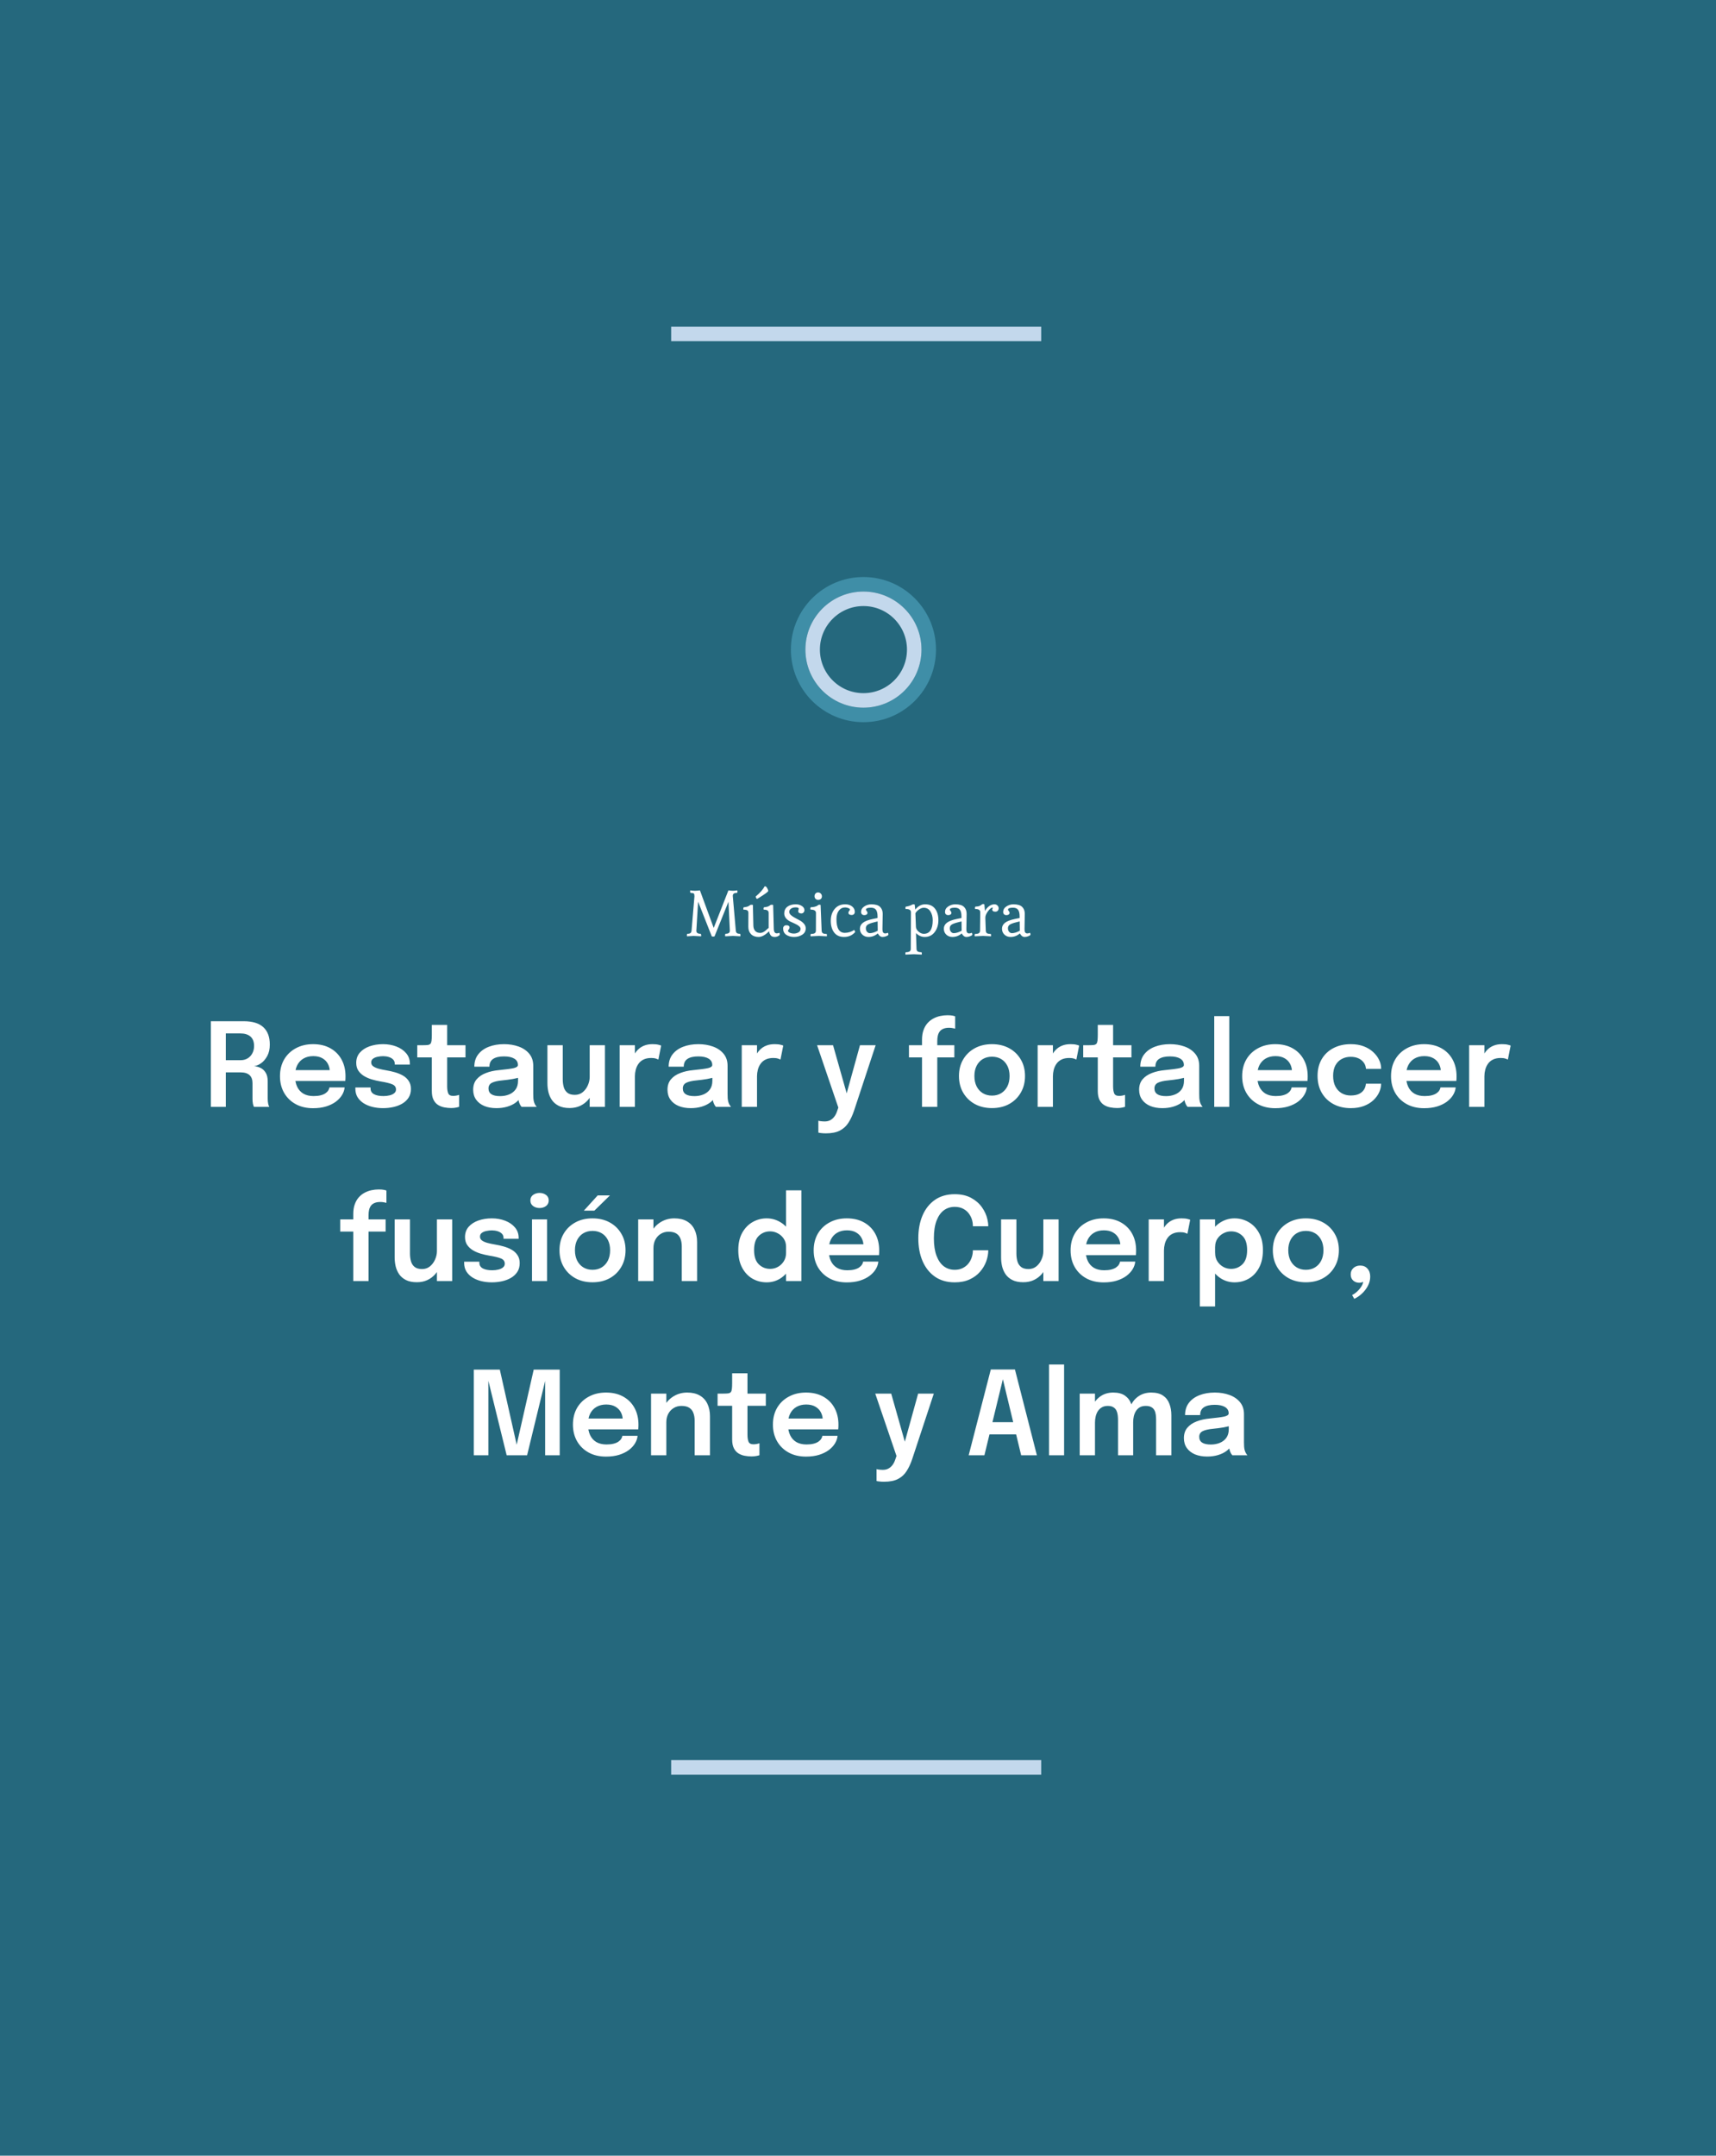 <svg xmlns="http://www.w3.org/2000/svg" width="473" height="594" viewBox="0 0 473 594" fill="none"><rect width="473" height="594" fill="#25687D"></rect><circle cx="238" cy="179" r="18" stroke="#3F8EA7" stroke-width="4"></circle><circle cx="238" cy="179" r="14" stroke="#C3D8EC" stroke-width="4"></circle><line x1="185" y1="487" x2="287" y2="487" stroke="#C3D8EC" stroke-width="4"></line><line x1="185" y1="92" x2="287" y2="92" stroke="#C3D8EC" stroke-width="4"></line><path d="M202.057 257.892L199.915 258C199.879 257.964 199.861 257.862 199.861 257.694C199.861 257.514 199.897 257.388 199.969 257.316C200.329 257.316 200.623 257.25 200.851 257.118C201.079 256.986 201.187 256.74 201.175 256.38L200.797 248.46L196.963 258C196.915 258.048 196.783 258.072 196.567 258.072C196.351 258.072 196.225 258.048 196.189 258L192.427 248.46C192.103 253.788 191.941 256.464 191.941 256.488C191.941 257.04 192.343 257.316 193.147 257.316C193.231 257.424 193.273 257.562 193.273 257.73C193.273 257.886 193.261 257.976 193.237 258L191.185 257.892L189.385 258C189.349 257.964 189.331 257.862 189.331 257.694C189.331 257.514 189.367 257.388 189.439 257.316C189.859 257.316 190.153 257.244 190.321 257.1C190.501 256.956 190.603 256.716 190.627 256.38L191.419 246.966C191.419 246.558 191.359 246.306 191.239 246.21C191.119 246.102 190.819 246.042 190.339 246.03C190.267 245.97 190.231 245.85 190.231 245.67C190.231 245.478 190.243 245.37 190.267 245.346C190.771 245.418 191.197 245.454 191.545 245.454C191.893 245.454 192.355 245.418 192.931 245.346L196.729 255.696L200.779 245.346C201.355 245.418 201.775 245.454 202.039 245.454C202.315 245.454 202.705 245.418 203.209 245.346C203.245 245.382 203.263 245.49 203.263 245.67C203.263 245.85 203.233 245.97 203.173 246.03C202.717 246.03 202.405 246.102 202.237 246.246C202.069 246.39 201.985 246.594 201.985 246.858C201.985 246.894 202.261 250.068 202.813 256.38C202.837 256.716 202.933 256.956 203.101 257.1C203.281 257.244 203.581 257.316 204.001 257.316C204.061 257.376 204.091 257.502 204.091 257.694C204.091 257.874 204.079 257.976 204.055 258L202.057 257.892ZM211.977 256.614C210.933 257.658 209.973 258.18 209.097 258.18C208.221 258.18 207.525 257.922 207.009 257.406C206.505 256.878 206.259 256.2 206.271 255.372L206.289 251.574C206.289 251.226 206.187 250.986 205.983 250.854C205.779 250.722 205.431 250.656 204.939 250.656C204.903 250.62 204.885 250.53 204.885 250.386C204.885 250.242 204.921 250.116 204.993 250.008C205.425 249.96 205.761 249.9 206.001 249.828C206.253 249.744 206.529 249.588 206.829 249.36C206.877 249.324 206.997 249.306 207.189 249.306C207.381 249.306 207.495 249.324 207.531 249.36L207.657 255.048C207.669 255.66 207.837 256.152 208.161 256.524C208.497 256.884 208.959 257.064 209.547 257.064C209.979 257.064 210.429 256.884 210.897 256.524C211.053 256.404 211.239 256.242 211.455 256.038C211.683 255.834 211.821 255.714 211.869 255.678V251.574C211.869 251.238 211.761 251.004 211.545 250.872C211.341 250.728 210.999 250.656 210.519 250.656C210.483 250.62 210.465 250.524 210.465 250.368C210.465 250.2 210.501 250.08 210.573 250.008C211.005 249.96 211.341 249.9 211.581 249.828C211.833 249.744 212.109 249.588 212.409 249.36C212.457 249.324 212.577 249.306 212.769 249.306C212.961 249.306 213.075 249.324 213.111 249.36L213.291 255.966C213.315 256.782 213.597 257.19 214.137 257.19C214.329 257.19 214.557 257.136 214.821 257.028C214.905 257.136 214.947 257.298 214.947 257.514C214.947 257.646 214.797 257.79 214.497 257.946C214.197 258.102 213.879 258.18 213.543 258.18C213.219 258.18 212.961 258.126 212.769 258.018C212.589 257.91 212.451 257.778 212.355 257.622C212.163 257.31 212.037 256.974 211.977 256.614ZM211.761 245.508C211.761 245.652 211.263 246.054 210.267 246.714C209.283 247.362 208.755 247.686 208.683 247.686C208.623 247.686 208.563 247.644 208.503 247.56C208.395 247.392 208.329 247.218 208.305 247.038C209.517 246.006 210.345 245.058 210.789 244.194C211.065 244.194 211.293 244.374 211.473 244.734C211.665 245.082 211.761 245.34 211.761 245.508ZM219.355 249.18C220.003 249.18 220.561 249.336 221.029 249.648C221.497 249.948 221.731 250.326 221.731 250.782C221.731 251.058 221.647 251.28 221.479 251.448C221.323 251.616 221.119 251.7 220.867 251.7C220.627 251.7 220.423 251.646 220.255 251.538C220.099 251.43 220.021 251.292 220.021 251.124C220.021 250.944 220.045 250.8 220.093 250.692C220.141 250.584 220.165 250.494 220.165 250.422C220.165 250.158 219.889 250.026 219.337 250.026C218.785 250.026 218.347 250.146 218.023 250.386C217.711 250.626 217.555 250.914 217.555 251.25C217.555 251.586 217.711 251.892 218.023 252.168C218.335 252.444 218.713 252.696 219.157 252.924C219.601 253.152 220.045 253.392 220.489 253.644C220.933 253.884 221.311 254.19 221.623 254.562C221.935 254.934 222.091 255.348 222.091 255.804C222.091 256.572 221.767 257.16 221.119 257.568C220.483 257.976 219.739 258.18 218.887 258.18C218.035 258.18 217.315 257.982 216.727 257.586C216.151 257.19 215.863 256.608 215.863 255.84C215.863 255.576 215.941 255.366 216.097 255.21C216.253 255.042 216.469 254.958 216.745 254.958C217.333 254.958 217.627 255.162 217.627 255.57C217.627 255.762 217.555 255.942 217.411 256.11C217.267 256.278 217.195 256.392 217.195 256.452C217.195 256.668 217.363 256.854 217.699 257.01C218.047 257.166 218.425 257.244 218.833 257.244C219.241 257.244 219.649 257.142 220.057 256.938C220.465 256.722 220.669 256.386 220.669 255.93C220.669 255.462 220.141 254.988 219.085 254.508C218.641 254.316 218.197 254.112 217.753 253.896C217.309 253.668 216.931 253.368 216.619 252.996C216.319 252.612 216.169 252.18 216.169 251.7C216.169 250.908 216.457 250.29 217.033 249.846C217.621 249.402 218.395 249.18 219.355 249.18ZM226.551 246.984C226.551 247.284 226.455 247.524 226.263 247.704C226.071 247.872 225.819 247.956 225.507 247.956C225.207 247.956 224.967 247.86 224.787 247.668C224.607 247.476 224.517 247.236 224.517 246.948C224.517 246.648 224.607 246.402 224.787 246.21C224.967 246.006 225.201 245.904 225.489 245.904C225.777 245.904 226.023 246.006 226.227 246.21C226.443 246.414 226.551 246.672 226.551 246.984ZM225.741 257.892L223.455 258C223.419 257.964 223.401 257.868 223.401 257.712C223.401 257.544 223.437 257.424 223.509 257.352C223.989 257.352 224.337 257.286 224.553 257.154C224.781 257.01 224.895 256.77 224.895 256.434L224.913 251.556C224.913 250.944 224.415 250.638 223.419 250.638C223.383 250.602 223.365 250.506 223.365 250.35C223.365 250.182 223.401 250.062 223.473 249.99C223.845 249.99 224.199 249.948 224.535 249.864C224.871 249.768 225.093 249.69 225.201 249.63C225.321 249.558 225.417 249.486 225.489 249.414C225.573 249.33 225.693 249.288 225.849 249.288C226.005 249.288 226.119 249.312 226.191 249.36L226.479 256.434C226.491 256.77 226.599 257.01 226.803 257.154C227.019 257.286 227.367 257.352 227.847 257.352C227.907 257.412 227.937 257.532 227.937 257.712C227.937 257.88 227.925 257.976 227.901 258L225.741 257.892ZM235.619 256.938C234.851 257.766 233.861 258.18 232.649 258.18C231.449 258.18 230.537 257.766 229.913 256.938C229.301 256.11 228.995 255.042 228.995 253.734C228.995 252.426 229.349 251.34 230.057 250.476C230.765 249.612 231.737 249.18 232.973 249.18C233.753 249.18 234.389 249.378 234.881 249.774C235.373 250.17 235.619 250.662 235.619 251.25C235.619 251.526 235.541 251.742 235.385 251.898C235.229 252.054 235.013 252.132 234.737 252.132C234.473 252.132 234.257 252.078 234.089 251.97C233.933 251.85 233.855 251.7 233.855 251.52C233.855 251.328 233.927 251.154 234.071 250.998C234.215 250.83 234.287 250.71 234.287 250.638C234.287 250.482 234.137 250.344 233.837 250.224C233.537 250.104 233.243 250.044 232.955 250.044C232.247 250.044 231.671 250.332 231.227 250.908C230.783 251.484 230.561 252.276 230.561 253.284C230.561 255.792 231.329 257.046 232.865 257.046C233.309 257.046 233.771 256.974 234.251 256.83C234.731 256.674 235.121 256.476 235.421 256.236C235.469 256.272 235.529 256.356 235.601 256.488C235.673 256.62 235.709 256.716 235.709 256.776C235.709 256.824 235.679 256.878 235.619 256.938ZM239.384 258.18C238.724 258.18 238.166 257.97 237.71 257.55C237.254 257.118 237.026 256.572 237.026 255.912C237.026 255.252 237.302 254.706 237.854 254.274C238.418 253.83 239.348 253.476 240.644 253.212L241.886 252.96V252.51C241.886 251.67 241.742 251.064 241.454 250.692C241.178 250.308 240.71 250.116 240.05 250.116C239.138 250.116 238.682 250.302 238.682 250.674C238.682 250.746 238.754 250.866 238.898 251.034C239.042 251.19 239.114 251.364 239.114 251.556C239.114 251.736 239.03 251.886 238.862 252.006C238.706 252.114 238.496 252.168 238.232 252.168C237.968 252.168 237.752 252.09 237.584 251.934C237.428 251.778 237.35 251.562 237.35 251.286C237.35 250.674 237.644 250.17 238.232 249.774C238.832 249.378 239.48 249.18 240.176 249.18C241.304 249.18 242.108 249.42 242.588 249.9C243.068 250.368 243.308 250.998 243.308 251.79C243.308 251.814 243.284 253.236 243.236 256.056C243.224 256.824 243.482 257.208 244.01 257.208C244.226 257.208 244.472 257.148 244.748 257.028C244.832 257.172 244.874 257.31 244.874 257.442C244.874 257.562 244.862 257.634 244.838 257.658C244.718 257.778 244.508 257.892 244.208 258C243.908 258.12 243.59 258.18 243.254 258.18C242.738 258.18 242.306 257.856 241.958 257.208C241.202 257.856 240.344 258.18 239.384 258.18ZM240.968 254.13C240.044 254.358 239.426 254.592 239.114 254.832C238.814 255.06 238.664 255.378 238.664 255.786C238.664 256.182 238.772 256.506 238.988 256.758C239.204 257.01 239.468 257.136 239.78 257.136C240.092 257.136 240.452 257.07 240.86 256.938C241.28 256.794 241.64 256.632 241.94 256.452L241.904 253.896L240.968 254.13ZM257.093 253.59C257.093 252.642 256.883 251.832 256.463 251.16C256.043 250.476 255.425 250.134 254.609 250.134C254.213 250.134 253.787 250.29 253.331 250.602C252.875 250.914 252.539 251.262 252.323 251.646L252.467 255.372C252.479 255.852 252.719 256.296 253.187 256.704C253.667 257.112 254.147 257.316 254.627 257.316C256.271 257.316 257.093 256.074 257.093 253.59ZM251.891 262.932L249.605 263.04C249.569 263.004 249.551 262.902 249.551 262.734C249.551 262.578 249.587 262.464 249.659 262.392C250.139 262.392 250.487 262.32 250.703 262.176C250.931 262.044 251.045 261.81 251.045 261.474L251.099 251.394C251.099 251.058 250.979 250.824 250.739 250.692C250.511 250.548 250.139 250.476 249.623 250.476C249.587 250.44 249.569 250.344 249.569 250.188C249.569 250.02 249.605 249.9 249.677 249.828C250.337 249.744 250.937 249.552 251.477 249.252C251.573 249.204 251.687 249.18 251.819 249.18C251.951 249.18 252.053 249.204 252.125 249.252L252.287 250.638C253.055 249.666 253.961 249.18 255.005 249.18C256.217 249.18 257.129 249.588 257.741 250.404C258.353 251.208 258.659 252.258 258.659 253.554C258.659 254.85 258.317 255.948 257.633 256.848C256.961 257.736 256.049 258.18 254.897 258.18C253.997 258.18 253.193 257.826 252.485 257.118L252.629 261.474C252.641 261.81 252.749 262.044 252.953 262.176C253.169 262.32 253.517 262.392 253.997 262.392C254.057 262.452 254.087 262.566 254.087 262.734C254.087 262.914 254.075 263.016 254.051 263.04L251.891 262.932ZM262.517 258.18C261.857 258.18 261.299 257.97 260.843 257.55C260.387 257.118 260.159 256.572 260.159 255.912C260.159 255.252 260.435 254.706 260.987 254.274C261.551 253.83 262.481 253.476 263.777 253.212L265.019 252.96V252.51C265.019 251.67 264.875 251.064 264.587 250.692C264.311 250.308 263.843 250.116 263.183 250.116C262.271 250.116 261.815 250.302 261.815 250.674C261.815 250.746 261.887 250.866 262.031 251.034C262.175 251.19 262.247 251.364 262.247 251.556C262.247 251.736 262.163 251.886 261.995 252.006C261.839 252.114 261.629 252.168 261.365 252.168C261.101 252.168 260.885 252.09 260.717 251.934C260.561 251.778 260.483 251.562 260.483 251.286C260.483 250.674 260.777 250.17 261.365 249.774C261.965 249.378 262.613 249.18 263.309 249.18C264.437 249.18 265.241 249.42 265.721 249.9C266.201 250.368 266.441 250.998 266.441 251.79C266.441 251.814 266.417 253.236 266.369 256.056C266.357 256.824 266.615 257.208 267.143 257.208C267.359 257.208 267.605 257.148 267.881 257.028C267.965 257.172 268.007 257.31 268.007 257.442C268.007 257.562 267.995 257.634 267.971 257.658C267.851 257.778 267.641 257.892 267.341 258C267.041 258.12 266.723 258.18 266.387 258.18C265.871 258.18 265.439 257.856 265.091 257.208C264.335 257.856 263.477 258.18 262.517 258.18ZM264.101 254.13C263.177 254.358 262.559 254.592 262.247 254.832C261.947 255.06 261.797 255.378 261.797 255.786C261.797 256.182 261.905 256.506 262.121 256.758C262.337 257.01 262.601 257.136 262.913 257.136C263.225 257.136 263.585 257.07 263.993 256.938C264.413 256.794 264.773 256.632 265.073 256.452L265.037 253.896L264.101 254.13ZM270.985 257.892L268.699 258C268.663 257.964 268.645 257.868 268.645 257.712C268.645 257.544 268.681 257.424 268.753 257.352C269.233 257.352 269.581 257.286 269.797 257.154C270.025 257.01 270.139 256.77 270.139 256.434L270.193 251.394C270.193 251.058 270.079 250.824 269.851 250.692C269.635 250.548 269.281 250.476 268.789 250.476C268.753 250.44 268.735 250.344 268.735 250.188C268.735 250.02 268.771 249.9 268.843 249.828C268.891 249.828 269.005 249.816 269.185 249.792C269.365 249.768 269.479 249.756 269.527 249.756C269.575 249.744 269.665 249.726 269.797 249.702C269.941 249.666 270.049 249.624 270.121 249.576C270.361 249.444 270.523 249.336 270.607 249.252C270.703 249.156 270.829 249.108 270.985 249.108C271.141 249.108 271.255 249.132 271.327 249.18L271.507 251.052C271.723 250.572 272.071 250.14 272.551 249.756C273.043 249.372 273.565 249.18 274.117 249.18C274.441 249.18 274.711 249.288 274.927 249.504C275.155 249.708 275.269 249.96 275.269 250.26C275.269 250.548 275.185 250.782 275.017 250.962C274.849 251.13 274.633 251.214 274.369 251.214C273.793 251.214 273.505 251.01 273.505 250.602C273.505 250.494 273.535 250.398 273.595 250.314C273.655 250.23 273.685 250.17 273.685 250.134C273.685 250.098 273.643 250.08 273.559 250.08C273.259 250.08 272.851 250.416 272.335 251.088C271.831 251.76 271.585 252.372 271.597 252.924L271.723 256.434C271.735 256.77 271.843 257.01 272.047 257.154C272.263 257.286 272.611 257.352 273.091 257.352C273.151 257.412 273.181 257.532 273.181 257.712C273.181 257.88 273.169 257.976 273.145 258L270.985 257.892ZM278.548 258.18C277.888 258.18 277.33 257.97 276.874 257.55C276.418 257.118 276.19 256.572 276.19 255.912C276.19 255.252 276.466 254.706 277.018 254.274C277.582 253.83 278.512 253.476 279.808 253.212L281.05 252.96V252.51C281.05 251.67 280.906 251.064 280.618 250.692C280.342 250.308 279.874 250.116 279.214 250.116C278.302 250.116 277.846 250.302 277.846 250.674C277.846 250.746 277.918 250.866 278.062 251.034C278.206 251.19 278.278 251.364 278.278 251.556C278.278 251.736 278.194 251.886 278.026 252.006C277.87 252.114 277.66 252.168 277.396 252.168C277.132 252.168 276.916 252.09 276.748 251.934C276.592 251.778 276.514 251.562 276.514 251.286C276.514 250.674 276.808 250.17 277.396 249.774C277.996 249.378 278.644 249.18 279.34 249.18C280.468 249.18 281.272 249.42 281.752 249.9C282.232 250.368 282.472 250.998 282.472 251.79C282.472 251.814 282.448 253.236 282.4 256.056C282.388 256.824 282.646 257.208 283.174 257.208C283.39 257.208 283.636 257.148 283.912 257.028C283.996 257.172 284.038 257.31 284.038 257.442C284.038 257.562 284.026 257.634 284.002 257.658C283.882 257.778 283.672 257.892 283.372 258C283.072 258.12 282.754 258.18 282.418 258.18C281.902 258.18 281.47 257.856 281.122 257.208C280.366 257.856 279.508 258.18 278.548 258.18ZM280.132 254.13C279.208 254.358 278.59 254.592 278.278 254.832C277.978 255.06 277.828 255.378 277.828 255.786C277.828 256.182 277.936 256.506 278.152 256.758C278.368 257.01 278.632 257.136 278.944 257.136C279.256 257.136 279.616 257.07 280.024 256.938C280.444 256.794 280.804 256.632 281.104 256.452L281.068 253.896L280.132 254.13Z" fill="white"></path><path d="M58.127 305V281.4H67.215C69.593 281.4 71.38 281.944 72.575 283.032C73.769 284.12 74.367 285.72 74.367 287.832C74.367 289.069 74.132 290.12 73.662 290.984C73.193 291.848 72.623 292.515 71.951 292.984C71.278 293.453 70.638 293.72 70.031 293.784C70.649 293.827 71.246 293.987 71.823 294.264C72.398 294.541 72.868 294.979 73.231 295.576C73.604 296.163 73.79 296.957 73.79 297.96C73.79 298.76 73.79 299.56 73.79 300.36C73.79 301.149 73.79 301.944 73.79 302.744C73.79 303.245 73.833 303.709 73.918 304.136C74.004 304.552 74.111 304.84 74.239 305H69.999C69.892 304.808 69.796 304.515 69.71 304.12C69.636 303.715 69.599 303.256 69.599 302.744C69.599 302.019 69.599 301.309 69.599 300.616C69.599 299.912 69.599 299.192 69.599 298.456C69.599 297.485 69.326 296.749 68.782 296.248C68.239 295.747 67.417 295.496 66.319 295.496H61.118L62.239 294.072V305H58.127ZM62.239 293.72L61.118 292.136H66.35C67.044 292.136 67.668 291.976 68.222 291.656C68.777 291.325 69.215 290.867 69.534 290.28C69.865 289.693 70.031 289.005 70.031 288.216C70.031 287.064 69.7 286.2 69.038 285.624C68.377 285.048 67.439 284.76 66.222 284.76H61.007L62.239 283.272V293.72ZM79.493 297.864V294.872H91.38L90.9 295.672C90.9 295.608 90.9 295.539 90.9 295.464C90.9 295.379 90.9 295.309 90.9 295.256C90.9 294.52 90.735 293.832 90.404 293.192C90.074 292.541 89.573 292.019 88.9 291.624C88.228 291.219 87.375 291.016 86.341 291.016C85.317 291.016 84.426 291.235 83.668 291.672C82.922 292.099 82.341 292.717 81.924 293.528C81.519 294.339 81.317 295.309 81.317 296.44C81.317 297.603 81.514 298.605 81.909 299.448C82.303 300.28 82.879 300.92 83.636 301.368C84.404 301.805 85.338 302.024 86.436 302.024C87.183 302.024 87.829 301.955 88.373 301.816C88.916 301.677 89.359 301.491 89.701 301.256C90.052 301.011 90.314 300.749 90.484 300.472C90.666 300.195 90.772 299.917 90.805 299.64H94.996C94.933 300.355 94.692 301.053 94.276 301.736C93.871 302.408 93.3 303.021 92.564 303.576C91.829 304.12 90.933 304.557 89.876 304.888C88.831 305.208 87.636 305.368 86.293 305.368C84.469 305.368 82.874 304.995 81.508 304.248C80.143 303.501 79.076 302.461 78.308 301.128C77.551 299.795 77.172 298.269 77.172 296.552C77.172 294.792 77.556 293.251 78.325 291.928C79.103 290.605 80.18 289.576 81.556 288.84C82.933 288.093 84.511 287.72 86.293 287.72C88.127 287.72 89.711 288.093 91.044 288.84C92.388 289.587 93.423 290.627 94.148 291.96C94.874 293.283 95.237 294.824 95.237 296.584C95.237 296.808 95.231 297.048 95.221 297.304C95.21 297.56 95.194 297.747 95.172 297.864H79.493ZM105.57 305.352C104.556 305.352 103.591 305.24 102.674 305.016C101.767 304.792 100.956 304.456 100.242 304.008C99.538 303.56 98.978 303.005 98.562 302.344C98.156 301.672 97.954 300.899 97.954 300.024C97.954 299.96 97.954 299.896 97.954 299.832C97.954 299.768 97.954 299.709 97.954 299.656H102.146C102.146 299.709 102.146 299.757 102.146 299.8C102.146 299.832 102.146 299.88 102.146 299.944C102.146 300.637 102.46 301.16 103.09 301.512C103.73 301.853 104.599 302.024 105.698 302.024C106.295 302.024 106.855 301.96 107.378 301.832C107.911 301.704 108.338 301.507 108.658 301.24C108.988 300.973 109.154 300.632 109.154 300.216C109.154 299.544 108.807 299.064 108.114 298.776C107.431 298.488 106.354 298.227 104.882 297.992C104.071 297.853 103.271 297.667 102.482 297.432C101.692 297.197 100.972 296.883 100.322 296.488C99.682 296.093 99.164 295.603 98.77 295.016C98.386 294.429 98.194 293.715 98.194 292.872C98.194 291.752 98.524 290.813 99.186 290.056C99.858 289.288 100.754 288.707 101.874 288.312C103.004 287.917 104.247 287.72 105.602 287.72C106.903 287.72 108.114 287.933 109.234 288.36C110.354 288.787 111.255 289.4 111.938 290.2C112.631 291 112.978 291.965 112.978 293.096C112.978 293.139 112.978 293.187 112.978 293.24C112.978 293.283 112.978 293.32 112.978 293.352H108.818C108.818 293.32 108.818 293.288 108.818 293.256C108.818 293.224 108.818 293.187 108.818 293.144C108.818 292.653 108.663 292.253 108.354 291.944C108.044 291.635 107.644 291.405 107.154 291.256C106.663 291.107 106.146 291.032 105.602 291.032C105.122 291.032 104.626 291.085 104.114 291.192C103.602 291.288 103.175 291.464 102.834 291.72C102.492 291.965 102.322 292.312 102.322 292.76C102.322 293.187 102.498 293.533 102.85 293.8C103.202 294.067 103.692 294.291 104.322 294.472C104.951 294.643 105.676 294.797 106.498 294.936C107.276 295.064 108.06 295.24 108.85 295.464C109.65 295.688 110.38 295.987 111.042 296.36C111.703 296.733 112.236 297.224 112.642 297.832C113.058 298.429 113.266 299.171 113.266 300.056C113.266 300.995 113.052 301.795 112.626 302.456C112.199 303.117 111.618 303.667 110.882 304.104C110.156 304.531 109.335 304.845 108.418 305.048C107.5 305.251 106.551 305.352 105.57 305.352ZM124.358 305.32C123.75 305.32 123.131 305.261 122.502 305.144C121.872 305.027 121.296 304.808 120.774 304.488C120.251 304.168 119.83 303.699 119.51 303.08C119.19 302.461 119.03 301.645 119.03 300.632C119.03 300.397 119.03 300.163 119.03 299.928C119.03 299.683 119.03 299.432 119.03 299.176V291.368H115.014V288.008H116.646C117.2 288.008 117.638 287.987 117.958 287.944C118.278 287.891 118.512 287.773 118.661 287.592C118.811 287.411 118.907 287.128 118.95 286.744C119.003 286.349 119.03 285.805 119.03 285.112V282.408H123.253V288.008H128.31V291.368H123.253V298.184C123.253 298.387 123.253 298.589 123.253 298.792C123.253 298.984 123.253 299.171 123.253 299.352C123.253 300.141 123.35 300.776 123.542 301.256C123.734 301.736 124.187 301.976 124.902 301.976C125.243 301.976 125.563 301.944 125.862 301.88C126.171 301.816 126.4 301.752 126.55 301.688V304.984C126.347 305.059 126.054 305.133 125.67 305.208C125.286 305.283 124.848 305.32 124.358 305.32ZM136.842 305.352C135.573 305.352 134.458 305.155 133.498 304.76C132.538 304.355 131.786 303.773 131.242 303.016C130.698 302.259 130.426 301.347 130.426 300.28C130.426 299.117 130.741 298.163 131.37 297.416C132.01 296.659 132.869 296.077 133.946 295.672C135.024 295.256 136.218 294.989 137.53 294.872C139.472 294.68 140.826 294.499 141.594 294.328C142.373 294.147 142.762 293.859 142.762 293.464C142.762 293.453 142.762 293.448 142.762 293.448C142.762 293.437 142.762 293.432 142.762 293.432C142.762 292.685 142.426 292.109 141.754 291.704C141.082 291.299 140.133 291.096 138.906 291.096C137.616 291.096 136.624 291.325 135.93 291.784C135.248 292.232 134.906 292.947 134.906 293.928H130.746C130.746 292.595 131.098 291.469 131.802 290.552C132.517 289.624 133.493 288.92 134.73 288.44C135.968 287.96 137.37 287.72 138.938 287.72C140.4 287.72 141.738 287.939 142.954 288.376C144.17 288.813 145.146 289.475 145.882 290.36C146.618 291.245 146.986 292.349 146.986 293.672C146.986 293.896 146.986 294.12 146.986 294.344C146.986 294.568 146.986 294.792 146.986 295.016V301.416C146.986 301.821 146.997 302.221 147.018 302.616C147.05 303 147.109 303.347 147.194 303.656C147.301 303.997 147.429 304.285 147.578 304.52C147.728 304.755 147.845 304.915 147.93 305H143.77C143.696 304.925 143.589 304.781 143.45 304.568C143.322 304.344 143.205 304.088 143.098 303.8C142.992 303.48 142.912 303.139 142.858 302.776C142.805 302.403 142.778 301.992 142.778 301.544L143.61 302.12C143.29 302.771 142.8 303.341 142.138 303.832C141.488 304.312 140.709 304.685 139.802 304.952C138.896 305.219 137.909 305.352 136.842 305.352ZM137.866 302.04C138.741 302.04 139.552 301.891 140.298 301.592C141.045 301.293 141.648 300.835 142.106 300.216C142.565 299.587 142.794 298.781 142.794 297.8V295.528L143.818 296.68C143.136 296.936 142.314 297.149 141.354 297.32C140.394 297.48 139.424 297.608 138.442 297.704C137.184 297.821 136.234 298.04 135.594 298.36C134.965 298.68 134.65 299.203 134.65 299.928C134.65 300.632 134.917 301.16 135.45 301.512C135.984 301.864 136.789 302.04 137.866 302.04ZM157.005 305.32C155.8 305.32 154.797 305.117 153.997 304.712C153.208 304.307 152.584 303.773 152.125 303.112C151.677 302.451 151.357 301.72 151.165 300.92C150.984 300.12 150.893 299.32 150.893 298.52C150.893 298.125 150.893 297.715 150.893 297.288C150.893 296.861 150.893 296.429 150.893 295.992V288.008H155.117V295.336C155.117 295.72 155.117 296.088 155.117 296.44C155.117 296.792 155.117 297.123 155.117 297.432C155.117 298.189 155.208 298.893 155.389 299.544C155.571 300.184 155.901 300.701 156.381 301.096C156.872 301.491 157.56 301.688 158.445 301.688C159.288 301.688 160.013 301.443 160.621 300.952C161.229 300.451 161.699 299.821 162.029 299.064C162.371 298.307 162.541 297.539 162.541 296.76L163.981 297.72C163.981 298.755 163.821 299.731 163.501 300.648C163.181 301.555 162.717 302.36 162.109 303.064C161.501 303.768 160.765 304.323 159.901 304.728C159.048 305.123 158.083 305.32 157.005 305.32ZM162.541 305V288.008H166.749V305H162.541ZM170.799 305V288.008H175.008V293.656L174.032 293.112C174.138 292.376 174.336 291.683 174.624 291.032C174.912 290.371 175.296 289.795 175.776 289.304C176.256 288.803 176.837 288.413 177.52 288.136C178.202 287.859 178.981 287.72 179.856 287.72C180.549 287.72 181.093 287.773 181.488 287.88C181.893 287.976 182.144 288.056 182.24 288.12L181.472 291.976C181.365 291.901 181.146 291.811 180.816 291.704C180.496 291.587 180.064 291.528 179.52 291.528C178.656 291.528 177.93 291.677 177.344 291.976C176.768 292.264 176.309 292.659 175.968 293.16C175.626 293.651 175.381 294.195 175.232 294.792C175.082 295.379 175.008 295.965 175.008 296.552V305H170.799ZM190.405 305.352C189.135 305.352 188.021 305.155 187.061 304.76C186.101 304.355 185.349 303.773 184.805 303.016C184.261 302.259 183.989 301.347 183.989 300.28C183.989 299.117 184.303 298.163 184.933 297.416C185.573 296.659 186.431 296.077 187.509 295.672C188.586 295.256 189.781 294.989 191.093 294.872C193.034 294.68 194.389 294.499 195.157 294.328C195.935 294.147 196.325 293.859 196.325 293.464C196.325 293.453 196.325 293.448 196.325 293.448C196.325 293.437 196.325 293.432 196.325 293.432C196.325 292.685 195.989 292.109 195.317 291.704C194.645 291.299 193.695 291.096 192.469 291.096C191.178 291.096 190.186 291.325 189.493 291.784C188.81 292.232 188.469 292.947 188.469 293.928H184.309C184.309 292.595 184.661 291.469 185.365 290.552C186.079 289.624 187.055 288.92 188.293 288.44C189.53 287.96 190.933 287.72 192.501 287.72C193.962 287.72 195.301 287.939 196.517 288.376C197.733 288.813 198.709 289.475 199.445 290.36C200.181 291.245 200.549 292.349 200.549 293.672C200.549 293.896 200.549 294.12 200.549 294.344C200.549 294.568 200.549 294.792 200.549 295.016V301.416C200.549 301.821 200.559 302.221 200.581 302.616C200.613 303 200.671 303.347 200.757 303.656C200.863 303.997 200.991 304.285 201.141 304.52C201.29 304.755 201.407 304.915 201.493 305H197.333C197.258 304.925 197.151 304.781 197.013 304.568C196.885 304.344 196.767 304.088 196.661 303.8C196.554 303.48 196.474 303.139 196.421 302.776C196.367 302.403 196.341 301.992 196.341 301.544L197.173 302.12C196.853 302.771 196.362 303.341 195.701 303.832C195.05 304.312 194.271 304.685 193.365 304.952C192.458 305.219 191.471 305.352 190.405 305.352ZM191.429 302.04C192.303 302.04 193.114 301.891 193.861 301.592C194.607 301.293 195.21 300.835 195.669 300.216C196.127 299.587 196.357 298.781 196.357 297.8V295.528L197.381 296.68C196.698 296.936 195.877 297.149 194.917 297.32C193.957 297.48 192.986 297.608 192.005 297.704C190.746 297.821 189.797 298.04 189.157 298.36C188.527 298.68 188.213 299.203 188.213 299.928C188.213 300.632 188.479 301.16 189.013 301.512C189.546 301.864 190.351 302.04 191.429 302.04ZM204.456 305V288.008H208.664V293.656L207.688 293.112C207.794 292.376 207.992 291.683 208.28 291.032C208.568 290.371 208.952 289.795 209.432 289.304C209.912 288.803 210.493 288.413 211.176 288.136C211.858 287.859 212.637 287.72 213.512 287.72C214.205 287.72 214.749 287.773 215.144 287.88C215.549 287.976 215.8 288.056 215.896 288.12L215.128 291.976C215.021 291.901 214.802 291.811 214.472 291.704C214.152 291.587 213.72 291.528 213.176 291.528C212.312 291.528 211.586 291.677 211 291.976C210.424 292.264 209.965 292.659 209.624 293.16C209.282 293.651 209.037 294.195 208.888 294.792C208.738 295.379 208.664 295.965 208.664 296.552V305H204.456ZM227.654 312.296C227.152 312.296 226.704 312.269 226.31 312.216C225.915 312.173 225.67 312.131 225.574 312.088V308.808C225.712 308.872 225.947 308.92 226.278 308.952C226.619 308.995 226.971 309.016 227.334 309.016C227.92 309.016 228.427 308.899 228.854 308.664C229.291 308.429 229.664 308.104 229.974 307.688C230.283 307.283 230.528 306.808 230.71 306.264L231.078 305.192L225.222 288.008H229.622L233.638 302.184H233.126L237.046 288.008H241.366L235.414 306.04C234.998 307.288 234.491 308.381 233.894 309.32C233.307 310.259 232.523 310.989 231.542 311.512C230.56 312.035 229.264 312.296 227.654 312.296ZM254.145 305V291.368H250.545V288.008H254.145V286.488C254.145 285.496 254.278 284.627 254.545 283.88C254.811 283.123 255.174 282.483 255.633 281.96C256.091 281.437 256.614 281.016 257.201 280.696C257.798 280.365 258.433 280.125 259.105 279.976C259.787 279.827 260.465 279.752 261.137 279.752C261.777 279.752 262.262 279.789 262.593 279.864C262.934 279.939 263.163 280.003 263.281 280.056V283.448C263.153 283.405 262.929 283.357 262.609 283.304C262.299 283.24 261.963 283.208 261.601 283.208C260.95 283.208 260.411 283.304 259.985 283.496C259.558 283.677 259.227 283.933 258.993 284.264C258.758 284.595 258.593 284.979 258.497 285.416C258.401 285.843 258.353 286.312 258.353 286.824V288.008H263.057V291.368H258.353V305H254.145ZM273.433 305.336C271.641 305.336 270.062 304.963 268.697 304.216C267.331 303.459 266.259 302.413 265.481 301.08C264.713 299.747 264.329 298.221 264.329 296.504C264.329 294.776 264.713 293.256 265.481 291.944C266.259 290.621 267.331 289.587 268.697 288.84C270.062 288.093 271.641 287.72 273.433 287.72C275.225 287.72 276.803 288.093 278.169 288.84C279.534 289.587 280.601 290.621 281.369 291.944C282.147 293.256 282.537 294.776 282.537 296.504C282.537 298.221 282.147 299.747 281.369 301.08C280.601 302.413 279.534 303.459 278.169 304.216C276.803 304.963 275.225 305.336 273.433 305.336ZM273.433 301.896C274.403 301.896 275.251 301.672 275.977 301.224C276.702 300.776 277.267 300.152 277.673 299.352C278.078 298.541 278.281 297.592 278.281 296.504C278.281 295.416 278.078 294.477 277.673 293.688C277.267 292.888 276.702 292.269 275.977 291.832C275.251 291.395 274.403 291.176 273.433 291.176C272.473 291.176 271.625 291.395 270.889 291.832C270.163 292.269 269.598 292.888 269.193 293.688C268.787 294.477 268.585 295.416 268.585 296.504C268.585 297.592 268.787 298.541 269.193 299.352C269.598 300.152 270.163 300.776 270.889 301.224C271.625 301.672 272.473 301.896 273.433 301.896ZM286.018 305V288.008H290.226V293.656L289.25 293.112C289.357 292.376 289.554 291.683 289.842 291.032C290.13 290.371 290.514 289.795 290.994 289.304C291.474 288.803 292.056 288.413 292.738 288.136C293.421 287.859 294.2 287.72 295.074 287.72C295.768 287.72 296.312 287.773 296.706 287.88C297.112 287.976 297.362 288.056 297.458 288.12L296.69 291.976C296.584 291.901 296.365 291.811 296.034 291.704C295.714 291.587 295.282 291.528 294.738 291.528C293.874 291.528 293.149 291.677 292.562 291.976C291.986 292.264 291.528 292.659 291.186 293.16C290.845 293.651 290.6 294.195 290.45 294.792C290.301 295.379 290.226 295.965 290.226 296.552V305H286.018ZM307.92 305.32C307.312 305.32 306.693 305.261 306.064 305.144C305.435 305.027 304.859 304.808 304.336 304.488C303.813 304.168 303.392 303.699 303.072 303.08C302.752 302.461 302.592 301.645 302.592 300.632C302.592 300.397 302.592 300.163 302.592 299.928C302.592 299.683 302.592 299.432 302.592 299.176V291.368H298.576V288.008H300.208C300.763 288.008 301.2 287.987 301.52 287.944C301.84 287.891 302.075 287.773 302.224 287.592C302.373 287.411 302.469 287.128 302.512 286.744C302.565 286.349 302.592 285.805 302.592 285.112V282.408H306.816V288.008H311.872V291.368H306.816V298.184C306.816 298.387 306.816 298.589 306.816 298.792C306.816 298.984 306.816 299.171 306.816 299.352C306.816 300.141 306.912 300.776 307.104 301.256C307.296 301.736 307.749 301.976 308.464 301.976C308.805 301.976 309.125 301.944 309.424 301.88C309.733 301.816 309.963 301.752 310.112 301.688V304.984C309.909 305.059 309.616 305.133 309.232 305.208C308.848 305.283 308.411 305.32 307.92 305.32ZM320.405 305.352C319.135 305.352 318.021 305.155 317.061 304.76C316.101 304.355 315.349 303.773 314.805 303.016C314.261 302.259 313.989 301.347 313.989 300.28C313.989 299.117 314.303 298.163 314.933 297.416C315.573 296.659 316.431 296.077 317.509 295.672C318.586 295.256 319.781 294.989 321.093 294.872C323.034 294.68 324.389 294.499 325.157 294.328C325.935 294.147 326.325 293.859 326.325 293.464C326.325 293.453 326.325 293.448 326.325 293.448C326.325 293.437 326.325 293.432 326.325 293.432C326.325 292.685 325.989 292.109 325.317 291.704C324.645 291.299 323.695 291.096 322.469 291.096C321.178 291.096 320.186 291.325 319.493 291.784C318.81 292.232 318.469 292.947 318.469 293.928H314.309C314.309 292.595 314.661 291.469 315.365 290.552C316.079 289.624 317.055 288.92 318.293 288.44C319.53 287.96 320.933 287.72 322.501 287.72C323.962 287.72 325.301 287.939 326.517 288.376C327.733 288.813 328.709 289.475 329.445 290.36C330.181 291.245 330.549 292.349 330.549 293.672C330.549 293.896 330.549 294.12 330.549 294.344C330.549 294.568 330.549 294.792 330.549 295.016V301.416C330.549 301.821 330.559 302.221 330.581 302.616C330.613 303 330.671 303.347 330.757 303.656C330.863 303.997 330.991 304.285 331.141 304.52C331.29 304.755 331.407 304.915 331.493 305H327.333C327.258 304.925 327.151 304.781 327.013 304.568C326.885 304.344 326.767 304.088 326.661 303.8C326.554 303.48 326.474 303.139 326.421 302.776C326.367 302.403 326.341 301.992 326.341 301.544L327.173 302.12C326.853 302.771 326.362 303.341 325.701 303.832C325.05 304.312 324.271 304.685 323.365 304.952C322.458 305.219 321.471 305.352 320.405 305.352ZM321.429 302.04C322.303 302.04 323.114 301.891 323.861 301.592C324.607 301.293 325.21 300.835 325.669 300.216C326.127 299.587 326.357 298.781 326.357 297.8V295.528L327.381 296.68C326.698 296.936 325.877 297.149 324.917 297.32C323.957 297.48 322.986 297.608 322.005 297.704C320.746 297.821 319.797 298.04 319.157 298.36C318.527 298.68 318.213 299.203 318.213 299.928C318.213 300.632 318.479 301.16 319.013 301.512C319.546 301.864 320.351 302.04 321.429 302.04ZM338.84 279.992V305H334.696V279.992H338.84ZM344.711 297.864V294.872H356.599L356.119 295.672C356.119 295.608 356.119 295.539 356.119 295.464C356.119 295.379 356.119 295.309 356.119 295.256C356.119 294.52 355.954 293.832 355.623 293.192C355.293 292.541 354.791 292.019 354.119 291.624C353.447 291.219 352.594 291.016 351.559 291.016C350.535 291.016 349.645 291.235 348.887 291.672C348.141 292.099 347.559 292.717 347.143 293.528C346.738 294.339 346.535 295.309 346.535 296.44C346.535 297.603 346.733 298.605 347.127 299.448C347.522 300.28 348.098 300.92 348.855 301.368C349.623 301.805 350.557 302.024 351.655 302.024C352.402 302.024 353.047 301.955 353.591 301.816C354.135 301.677 354.578 301.491 354.919 301.256C355.271 301.011 355.533 300.749 355.703 300.472C355.885 300.195 355.991 299.917 356.023 299.64H360.215C360.151 300.355 359.911 301.053 359.495 301.736C359.09 302.408 358.519 303.021 357.783 303.576C357.047 304.12 356.151 304.557 355.095 304.888C354.05 305.208 352.855 305.368 351.511 305.368C349.687 305.368 348.093 304.995 346.727 304.248C345.362 303.501 344.295 302.461 343.527 301.128C342.77 299.795 342.391 298.269 342.391 296.552C342.391 294.792 342.775 293.251 343.543 291.928C344.322 290.605 345.399 289.576 346.775 288.84C348.151 288.093 349.73 287.72 351.511 287.72C353.346 287.72 354.93 288.093 356.263 288.84C357.607 289.587 358.642 290.627 359.367 291.96C360.093 293.283 360.455 294.824 360.455 296.584C360.455 296.808 360.45 297.048 360.439 297.304C360.429 297.56 360.413 297.747 360.391 297.864H344.711ZM372.325 305.352C370.533 305.352 368.949 304.984 367.573 304.248C366.197 303.512 365.119 302.477 364.341 301.144C363.562 299.811 363.173 298.248 363.173 296.456C363.173 294.675 363.562 293.128 364.341 291.816C365.119 290.504 366.197 289.496 367.573 288.792C368.949 288.077 370.533 287.72 372.325 287.72C373.669 287.72 374.858 287.917 375.893 288.312C376.927 288.707 377.797 289.235 378.501 289.896C379.215 290.547 379.759 291.267 380.133 292.056C380.506 292.835 380.693 293.613 380.693 294.392C380.693 294.413 380.693 294.435 380.693 294.456C380.693 294.477 380.693 294.499 380.693 294.52H376.517C376.517 294.467 376.511 294.408 376.501 294.344C376.49 294.28 376.479 294.216 376.469 294.152C376.383 293.608 376.165 293.117 375.813 292.68C375.461 292.232 374.991 291.875 374.405 291.608C373.818 291.341 373.109 291.208 372.277 291.208C371.391 291.208 370.581 291.405 369.845 291.8C369.119 292.184 368.538 292.765 368.101 293.544C367.674 294.323 367.461 295.293 367.461 296.456C367.461 297.608 367.674 298.589 368.101 299.4C368.527 300.2 369.103 300.813 369.829 301.24C370.565 301.656 371.381 301.864 372.277 301.864C373.226 301.864 373.999 301.72 374.597 301.432C375.205 301.133 375.663 300.739 375.973 300.248C376.282 299.747 376.458 299.203 376.501 298.616H380.693C380.693 299.405 380.511 300.2 380.149 301C379.786 301.789 379.253 302.515 378.549 303.176C377.845 303.837 376.97 304.365 375.925 304.76C374.89 305.155 373.69 305.352 372.325 305.352ZM385.743 297.864V294.872H397.631L397.151 295.672C397.151 295.608 397.151 295.539 397.151 295.464C397.151 295.379 397.151 295.309 397.151 295.256C397.151 294.52 396.985 293.832 396.655 293.192C396.324 292.541 395.823 292.019 395.151 291.624C394.479 291.219 393.625 291.016 392.591 291.016C391.567 291.016 390.676 291.235 389.919 291.672C389.172 292.099 388.591 292.717 388.175 293.528C387.769 294.339 387.567 295.309 387.567 296.44C387.567 297.603 387.764 298.605 388.159 299.448C388.553 300.28 389.129 300.92 389.887 301.368C390.655 301.805 391.588 302.024 392.687 302.024C393.433 302.024 394.079 301.955 394.623 301.816C395.167 301.677 395.609 301.491 395.951 301.256C396.303 301.011 396.564 300.749 396.735 300.472C396.916 300.195 397.023 299.917 397.055 299.64H401.247C401.183 300.355 400.943 301.053 400.527 301.736C400.121 302.408 399.551 303.021 398.815 303.576C398.079 304.12 397.183 304.557 396.127 304.888C395.081 305.208 393.887 305.368 392.543 305.368C390.719 305.368 389.124 304.995 387.759 304.248C386.393 303.501 385.327 302.461 384.559 301.128C383.801 299.795 383.423 298.269 383.423 296.552C383.423 294.792 383.807 293.251 384.575 291.928C385.353 290.605 386.431 289.576 387.807 288.84C389.183 288.093 390.761 287.72 392.543 287.72C394.377 287.72 395.961 288.093 397.295 288.84C398.639 289.587 399.673 290.627 400.399 291.96C401.124 293.283 401.487 294.824 401.487 296.584C401.487 296.808 401.481 297.048 401.471 297.304C401.46 297.56 401.444 297.747 401.423 297.864H385.743ZM404.956 305V288.008H409.164V293.656L408.188 293.112C408.294 292.376 408.492 291.683 408.78 291.032C409.068 290.371 409.452 289.795 409.932 289.304C410.412 288.803 410.993 288.413 411.676 288.136C412.358 287.859 413.137 287.72 414.012 287.72C414.705 287.72 415.249 287.773 415.644 287.88C416.049 287.976 416.3 288.056 416.396 288.12L415.628 291.976C415.521 291.901 415.302 291.811 414.972 291.704C414.652 291.587 414.22 291.528 413.676 291.528C412.812 291.528 412.086 291.677 411.5 291.976C410.924 292.264 410.465 292.659 410.124 293.16C409.782 293.651 409.537 294.195 409.388 294.792C409.238 295.379 409.164 295.965 409.164 296.552V305H404.956ZM97.379 353V339.368H93.779V336.008H97.379V334.488C97.379 333.496 97.513 332.627 97.779 331.88C98.046 331.123 98.409 330.483 98.867 329.96C99.326 329.437 99.849 329.016 100.435 328.696C101.032 328.365 101.667 328.125 102.339 327.976C103.022 327.827 103.699 327.752 104.371 327.752C105.011 327.752 105.496 327.789 105.827 327.864C106.168 327.939 106.398 328.003 106.515 328.056V331.448C106.387 331.405 106.163 331.357 105.843 331.304C105.534 331.24 105.198 331.208 104.835 331.208C104.184 331.208 103.646 331.304 103.219 331.496C102.792 331.677 102.462 331.933 102.227 332.264C101.992 332.595 101.827 332.979 101.731 333.416C101.635 333.843 101.587 334.312 101.587 334.824V336.008H106.291V339.368H101.587V353H97.379ZM114.896 353.32C113.691 353.32 112.688 353.117 111.888 352.712C111.099 352.307 110.475 351.773 110.016 351.112C109.568 350.451 109.248 349.72 109.056 348.92C108.875 348.12 108.784 347.32 108.784 346.52C108.784 346.125 108.784 345.715 108.784 345.288C108.784 344.861 108.784 344.429 108.784 343.992V336.008H113.008V343.336C113.008 343.72 113.008 344.088 113.008 344.44C113.008 344.792 113.008 345.123 113.008 345.432C113.008 346.189 113.099 346.893 113.28 347.544C113.461 348.184 113.792 348.701 114.272 349.096C114.763 349.491 115.451 349.688 116.336 349.688C117.179 349.688 117.904 349.443 118.512 348.952C119.12 348.451 119.589 347.821 119.92 347.064C120.261 346.307 120.432 345.539 120.432 344.76L121.872 345.72C121.872 346.755 121.712 347.731 121.392 348.648C121.072 349.555 120.608 350.36 120 351.064C119.392 351.768 118.656 352.323 117.792 352.728C116.939 353.123 115.973 353.32 114.896 353.32ZM120.432 353V336.008H124.64V353H120.432ZM135.554 353.352C134.541 353.352 133.575 353.24 132.658 353.016C131.751 352.792 130.941 352.456 130.226 352.008C129.522 351.56 128.962 351.005 128.546 350.344C128.141 349.672 127.938 348.899 127.938 348.024C127.938 347.96 127.938 347.896 127.938 347.832C127.938 347.768 127.938 347.709 127.938 347.656H132.13C132.13 347.709 132.13 347.757 132.13 347.8C132.13 347.832 132.13 347.88 132.13 347.944C132.13 348.637 132.445 349.16 133.074 349.512C133.714 349.853 134.583 350.024 135.682 350.024C136.279 350.024 136.839 349.96 137.362 349.832C137.895 349.704 138.322 349.507 138.642 349.24C138.973 348.973 139.138 348.632 139.138 348.216C139.138 347.544 138.791 347.064 138.098 346.776C137.415 346.488 136.338 346.227 134.866 345.992C134.055 345.853 133.255 345.667 132.466 345.432C131.677 345.197 130.957 344.883 130.306 344.488C129.666 344.093 129.149 343.603 128.754 343.016C128.37 342.429 128.178 341.715 128.178 340.872C128.178 339.752 128.509 338.813 129.17 338.056C129.842 337.288 130.738 336.707 131.858 336.312C132.989 335.917 134.231 335.72 135.586 335.72C136.887 335.72 138.098 335.933 139.218 336.36C140.338 336.787 141.239 337.4 141.922 338.2C142.615 339 142.962 339.965 142.962 341.096C142.962 341.139 142.962 341.187 142.962 341.24C142.962 341.283 142.962 341.32 142.962 341.352H138.802C138.802 341.32 138.802 341.288 138.802 341.256C138.802 341.224 138.802 341.187 138.802 341.144C138.802 340.653 138.647 340.253 138.338 339.944C138.029 339.635 137.629 339.405 137.138 339.256C136.647 339.107 136.13 339.032 135.586 339.032C135.106 339.032 134.61 339.085 134.098 339.192C133.586 339.288 133.159 339.464 132.818 339.72C132.477 339.965 132.306 340.312 132.306 340.76C132.306 341.187 132.482 341.533 132.834 341.8C133.186 342.067 133.677 342.291 134.306 342.472C134.935 342.643 135.661 342.797 136.482 342.936C137.261 343.064 138.045 343.24 138.834 343.464C139.634 343.688 140.365 343.987 141.026 344.36C141.687 344.733 142.221 345.224 142.626 345.832C143.042 346.429 143.25 347.171 143.25 348.056C143.25 348.995 143.037 349.795 142.61 350.456C142.183 351.117 141.602 351.667 140.866 352.104C140.141 352.531 139.319 352.845 138.402 353.048C137.485 353.251 136.535 353.352 135.554 353.352ZM146.641 353V336.008H150.801V353H146.641ZM148.737 332.872C148.055 332.872 147.457 332.691 146.945 332.328C146.444 331.955 146.193 331.437 146.193 330.776C146.193 330.125 146.444 329.619 146.945 329.256C147.457 328.893 148.055 328.712 148.737 328.712C149.409 328.712 149.996 328.893 150.497 329.256C150.999 329.619 151.249 330.125 151.249 330.776C151.249 331.437 150.999 331.955 150.497 332.328C149.996 332.691 149.409 332.872 148.737 332.872ZM163.323 353.336C161.531 353.336 159.953 352.963 158.587 352.216C157.222 351.459 156.15 350.413 155.371 349.08C154.603 347.747 154.219 346.221 154.219 344.504C154.219 342.776 154.603 341.256 155.371 339.944C156.15 338.621 157.222 337.587 158.587 336.84C159.953 336.093 161.531 335.72 163.323 335.72C165.115 335.72 166.694 336.093 168.059 336.84C169.425 337.587 170.491 338.621 171.259 339.944C172.038 341.256 172.427 342.776 172.427 344.504C172.427 346.221 172.038 347.747 171.259 349.08C170.491 350.413 169.425 351.459 168.059 352.216C166.694 352.963 165.115 353.336 163.323 353.336ZM163.323 349.896C164.294 349.896 165.142 349.672 165.867 349.224C166.593 348.776 167.158 348.152 167.563 347.352C167.969 346.541 168.171 345.592 168.171 344.504C168.171 343.416 167.969 342.477 167.563 341.688C167.158 340.888 166.593 340.269 165.867 339.832C165.142 339.395 164.294 339.176 163.323 339.176C162.363 339.176 161.515 339.395 160.779 339.832C160.054 340.269 159.489 340.888 159.083 341.688C158.678 342.477 158.475 343.416 158.475 344.504C158.475 345.592 158.678 346.541 159.083 347.352C159.489 348.152 160.054 348.776 160.779 349.224C161.515 349.672 162.363 349.896 163.323 349.896ZM160.939 333.592L164.747 329.4H168.123L163.835 333.592H160.939ZM187.925 353V345.464C187.925 345.037 187.925 344.664 187.925 344.344C187.925 344.013 187.925 343.715 187.925 343.448C187.925 342.68 187.813 341.992 187.589 341.384C187.376 340.765 187.002 340.28 186.469 339.928C185.946 339.576 185.221 339.4 184.293 339.4C183.482 339.4 182.762 339.597 182.133 339.992C181.504 340.376 181.008 340.909 180.645 341.592C180.293 342.264 180.117 343.043 180.117 343.928L178.693 343.048C178.693 341.629 179.013 340.371 179.653 339.272C180.304 338.163 181.173 337.293 182.261 336.664C183.349 336.035 184.554 335.72 185.877 335.72C187.242 335.72 188.389 335.987 189.317 336.52C190.256 337.053 190.96 337.811 191.429 338.792C191.909 339.773 192.149 340.925 192.149 342.248C192.149 342.76 192.149 343.336 192.149 343.976C192.149 344.616 192.149 345.245 192.149 345.864V353H187.925ZM175.909 353V336.008H180.117V353H175.909ZM211.309 353.352C209.911 353.352 208.615 353.016 207.421 352.344C206.237 351.661 205.287 350.659 204.573 349.336C203.858 348.013 203.501 346.387 203.501 344.456C203.501 342.579 203.863 340.989 204.589 339.688C205.325 338.387 206.285 337.4 207.469 336.728C208.663 336.056 209.943 335.72 211.309 335.72C212.642 335.72 213.874 336.051 215.005 336.712C216.135 337.363 217.042 338.269 217.725 339.432C218.407 340.595 218.749 341.928 218.749 343.432C218.749 343.475 218.749 343.517 218.749 343.56C218.749 343.603 218.749 343.645 218.749 343.688L216.669 343.736C216.669 343.704 216.669 343.672 216.669 343.64C216.669 343.597 216.669 343.56 216.669 343.528C216.669 342.685 216.455 341.949 216.029 341.32C215.613 340.691 215.069 340.2 214.397 339.848C213.735 339.485 213.031 339.304 212.285 339.304C211.058 339.304 210.013 339.72 209.149 340.552C208.285 341.373 207.853 342.675 207.853 344.456C207.853 346.227 208.285 347.533 209.149 348.376C210.013 349.219 211.058 349.64 212.285 349.64C213.063 349.64 213.783 349.453 214.445 349.08C215.106 348.707 215.639 348.195 216.045 347.544C216.461 346.883 216.669 346.125 216.669 345.272L218.749 345.368C218.749 346.861 218.413 348.216 217.741 349.432C217.079 350.637 216.189 351.592 215.069 352.296C213.949 353 212.695 353.352 211.309 353.352ZM216.669 353V327.992H220.893V353H216.669ZM226.602 345.864V342.872H238.49L238.01 343.672C238.01 343.608 238.01 343.539 238.01 343.464C238.01 343.379 238.01 343.309 238.01 343.256C238.01 342.52 237.845 341.832 237.514 341.192C237.183 340.541 236.682 340.019 236.01 339.624C235.338 339.219 234.485 339.016 233.45 339.016C232.426 339.016 231.535 339.235 230.778 339.672C230.031 340.099 229.45 340.717 229.034 341.528C228.629 342.339 228.426 343.309 228.426 344.44C228.426 345.603 228.623 346.605 229.018 347.448C229.413 348.28 229.989 348.92 230.746 349.368C231.514 349.805 232.447 350.024 233.546 350.024C234.293 350.024 234.938 349.955 235.482 349.816C236.026 349.677 236.469 349.491 236.81 349.256C237.162 349.011 237.423 348.749 237.594 348.472C237.775 348.195 237.882 347.917 237.914 347.64H242.106C242.042 348.355 241.802 349.053 241.386 349.736C240.981 350.408 240.41 351.021 239.674 351.576C238.938 352.12 238.042 352.557 236.986 352.888C235.941 353.208 234.746 353.368 233.402 353.368C231.578 353.368 229.983 352.995 228.618 352.248C227.253 351.501 226.186 350.461 225.418 349.128C224.661 347.795 224.282 346.269 224.282 344.552C224.282 342.792 224.666 341.251 225.434 339.928C226.213 338.605 227.29 337.576 228.666 336.84C230.042 336.093 231.621 335.72 233.402 335.72C235.237 335.72 236.821 336.093 238.154 336.84C239.498 337.587 240.533 338.627 241.258 339.96C241.983 341.283 242.346 342.824 242.346 344.584C242.346 344.808 242.341 345.048 242.33 345.304C242.319 345.56 242.303 345.747 242.282 345.864H226.602ZM272.407 344.504C272.407 345.507 272.22 346.525 271.847 347.56C271.474 348.595 270.903 349.555 270.135 350.44C269.378 351.315 268.418 352.019 267.255 352.552C266.092 353.085 264.727 353.352 263.159 353.352C261.036 353.352 259.223 352.835 257.719 351.8C256.226 350.755 255.084 349.32 254.295 347.496C253.516 345.672 253.127 343.576 253.127 341.208C253.127 338.829 253.516 336.728 254.295 334.904C255.084 333.08 256.226 331.651 257.719 330.616C259.223 329.581 261.036 329.064 263.159 329.064C264.919 329.064 266.423 329.4 267.671 330.072C268.919 330.744 269.916 331.608 270.663 332.664C271.41 333.72 271.911 334.824 272.167 335.976C272.327 336.648 272.407 337.288 272.407 337.896H268.167C268.167 337.587 268.146 337.267 268.103 336.936C267.986 336.125 267.714 335.389 267.287 334.728C266.871 334.056 266.316 333.528 265.623 333.144C264.93 332.749 264.108 332.552 263.159 332.552C262.028 332.552 261.031 332.867 260.167 333.496C259.314 334.125 258.642 335.08 258.151 336.36C257.66 337.64 257.415 339.256 257.415 341.208C257.415 343.139 257.66 344.749 258.151 346.04C258.642 347.331 259.314 348.296 260.167 348.936C261.031 349.576 262.028 349.896 263.159 349.896C263.97 349.896 264.684 349.747 265.303 349.448C265.922 349.149 266.444 348.749 266.871 348.248C267.298 347.736 267.618 347.16 267.831 346.52C268.055 345.88 268.167 345.208 268.167 344.504H272.407ZM282.052 353.32C280.847 353.32 279.844 353.117 279.044 352.712C278.255 352.307 277.631 351.773 277.172 351.112C276.724 350.451 276.404 349.72 276.212 348.92C276.031 348.12 275.94 347.32 275.94 346.52C275.94 346.125 275.94 345.715 275.94 345.288C275.94 344.861 275.94 344.429 275.94 343.992V336.008H280.164V343.336C280.164 343.72 280.164 344.088 280.164 344.44C280.164 344.792 280.164 345.123 280.164 345.432C280.164 346.189 280.255 346.893 280.436 347.544C280.617 348.184 280.948 348.701 281.428 349.096C281.919 349.491 282.607 349.688 283.492 349.688C284.335 349.688 285.06 349.443 285.668 348.952C286.276 348.451 286.745 347.821 287.076 347.064C287.417 346.307 287.588 345.539 287.588 344.76L289.028 345.72C289.028 346.755 288.868 347.731 288.548 348.648C288.228 349.555 287.764 350.36 287.156 351.064C286.548 351.768 285.812 352.323 284.948 352.728C284.095 353.123 283.129 353.32 282.052 353.32ZM287.588 353V336.008H291.796V353H287.588ZM297.414 345.864V342.872H309.302L308.822 343.672C308.822 343.608 308.822 343.539 308.822 343.464C308.822 343.379 308.822 343.309 308.822 343.256C308.822 342.52 308.657 341.832 308.326 341.192C307.996 340.541 307.494 340.019 306.822 339.624C306.15 339.219 305.297 339.016 304.262 339.016C303.238 339.016 302.348 339.235 301.59 339.672C300.844 340.099 300.262 340.717 299.846 341.528C299.441 342.339 299.238 343.309 299.238 344.44C299.238 345.603 299.436 346.605 299.83 347.448C300.225 348.28 300.801 348.92 301.558 349.368C302.326 349.805 303.26 350.024 304.358 350.024C305.105 350.024 305.75 349.955 306.294 349.816C306.838 349.677 307.281 349.491 307.622 349.256C307.974 349.011 308.236 348.749 308.406 348.472C308.588 348.195 308.694 347.917 308.726 347.64H312.918C312.854 348.355 312.614 349.053 312.198 349.736C311.793 350.408 311.222 351.021 310.486 351.576C309.75 352.12 308.854 352.557 307.798 352.888C306.753 353.208 305.558 353.368 304.214 353.368C302.39 353.368 300.796 352.995 299.43 352.248C298.065 351.501 296.998 350.461 296.23 349.128C295.473 347.795 295.094 346.269 295.094 344.552C295.094 342.792 295.478 341.251 296.246 339.928C297.025 338.605 298.102 337.576 299.478 336.84C300.854 336.093 302.433 335.72 304.214 335.72C306.049 335.72 307.633 336.093 308.966 336.84C310.31 337.587 311.345 338.627 312.07 339.96C312.796 341.283 313.158 342.824 313.158 344.584C313.158 344.808 313.153 345.048 313.142 345.304C313.132 345.56 313.116 345.747 313.094 345.864H297.414ZM316.628 353V336.008H320.836V341.656L319.86 341.112C319.966 340.376 320.164 339.683 320.452 339.032C320.74 338.371 321.124 337.795 321.604 337.304C322.084 336.803 322.665 336.413 323.348 336.136C324.03 335.859 324.809 335.72 325.684 335.72C326.377 335.72 326.921 335.773 327.316 335.88C327.721 335.976 327.972 336.056 328.068 336.12L327.3 339.976C327.193 339.901 326.974 339.811 326.644 339.704C326.324 339.587 325.892 339.528 325.348 339.528C324.484 339.528 323.758 339.677 323.172 339.976C322.596 340.264 322.137 340.659 321.796 341.16C321.454 341.651 321.209 342.195 321.06 342.792C320.91 343.379 320.836 343.965 320.836 344.552V353H316.628ZM330.721 359.992V336.008H334.929V359.992H330.721ZM340.289 353.352C338.967 353.352 337.74 353.011 336.609 352.328C335.489 351.635 334.583 350.691 333.889 349.496C333.207 348.301 332.865 346.957 332.865 345.464C332.865 345.421 332.865 345.384 332.865 345.352C332.865 345.309 332.865 345.272 332.865 345.24L334.945 345.192C334.945 345.213 334.945 345.24 334.945 345.272C334.945 345.304 334.945 345.331 334.945 345.352C334.945 346.184 335.153 346.925 335.569 347.576C335.985 348.216 336.524 348.723 337.185 349.096C337.857 349.459 338.572 349.64 339.329 349.64C340.556 349.64 341.601 349.219 342.465 348.376C343.329 347.533 343.761 346.227 343.761 344.456C343.761 342.675 343.329 341.373 342.465 340.552C341.612 339.72 340.567 339.304 339.329 339.304C338.583 339.304 337.873 339.485 337.201 339.848C336.54 340.2 335.996 340.691 335.569 341.32C335.153 341.949 334.945 342.685 334.945 343.528L332.865 343.432C332.865 341.928 333.207 340.595 333.889 339.432C334.583 338.269 335.489 337.363 336.609 336.712C337.74 336.051 338.967 335.72 340.289 335.72C341.665 335.72 342.945 336.056 344.129 336.728C345.324 337.4 346.284 338.387 347.009 339.688C347.745 340.989 348.113 342.579 348.113 344.456C348.113 346.387 347.756 348.013 347.041 349.336C346.327 350.659 345.377 351.661 344.193 352.344C343.009 353.016 341.708 353.352 340.289 353.352ZM359.948 353.336C358.156 353.336 356.578 352.963 355.212 352.216C353.847 351.459 352.775 350.413 351.996 349.08C351.228 347.747 350.844 346.221 350.844 344.504C350.844 342.776 351.228 341.256 351.996 339.944C352.775 338.621 353.847 337.587 355.212 336.84C356.578 336.093 358.156 335.72 359.948 335.72C361.74 335.72 363.319 336.093 364.684 336.84C366.05 337.587 367.116 338.621 367.884 339.944C368.663 341.256 369.052 342.776 369.052 344.504C369.052 346.221 368.663 347.747 367.884 349.08C367.116 350.413 366.05 351.459 364.684 352.216C363.319 352.963 361.74 353.336 359.948 353.336ZM359.948 349.896C360.919 349.896 361.767 349.672 362.492 349.224C363.218 348.776 363.783 348.152 364.188 347.352C364.594 346.541 364.796 345.592 364.796 344.504C364.796 343.416 364.594 342.477 364.188 341.688C363.783 340.888 363.218 340.269 362.492 339.832C361.767 339.395 360.919 339.176 359.948 339.176C358.988 339.176 358.14 339.395 357.404 339.832C356.679 340.269 356.114 340.888 355.708 341.688C355.303 342.477 355.1 343.416 355.1 344.504C355.1 345.592 355.303 346.541 355.708 347.352C356.114 348.152 356.679 348.776 357.404 349.224C358.14 349.672 358.988 349.896 359.948 349.896ZM373.286 357.896L372.694 356.84C373.185 356.616 373.659 356.285 374.118 355.848C374.577 355.421 374.961 354.957 375.27 354.456C375.579 353.965 375.734 353.523 375.734 353.128C375.734 352.989 375.713 352.851 375.67 352.712C375.627 352.573 375.574 352.451 375.51 352.344H376.518C376.39 352.664 376.161 352.931 375.83 353.144C375.51 353.357 375.11 353.464 374.63 353.464C374.022 353.464 373.483 353.267 373.014 352.872C372.545 352.467 372.31 351.891 372.31 351.144C372.31 350.44 372.555 349.864 373.046 349.416C373.537 348.957 374.166 348.728 374.934 348.728C375.777 348.728 376.443 349.011 376.934 349.576C377.435 350.131 377.686 350.861 377.686 351.768C377.686 352.664 377.467 353.523 377.03 354.344C376.593 355.165 376.038 355.88 375.366 356.488C374.694 357.107 374.001 357.576 373.286 357.896ZM147.113 377.4H154.281V401H150.265V380.088L150.361 380.12L145.289 401H139.657L134.521 380.104L134.617 380.056V401H130.601V377.4H137.769L142.553 398.696H142.281L147.113 377.4ZM160.243 393.864V390.872H172.131L171.651 391.672C171.651 391.608 171.651 391.539 171.651 391.464C171.651 391.379 171.651 391.309 171.651 391.256C171.651 390.52 171.485 389.832 171.155 389.192C170.824 388.541 170.323 388.019 169.651 387.624C168.979 387.219 168.125 387.016 167.091 387.016C166.067 387.016 165.176 387.235 164.419 387.672C163.672 388.099 163.091 388.717 162.675 389.528C162.269 390.339 162.067 391.309 162.067 392.44C162.067 393.603 162.264 394.605 162.659 395.448C163.053 396.28 163.629 396.92 164.387 397.368C165.155 397.805 166.088 398.024 167.187 398.024C167.933 398.024 168.579 397.955 169.123 397.816C169.667 397.677 170.109 397.491 170.451 397.256C170.803 397.011 171.064 396.749 171.235 396.472C171.416 396.195 171.523 395.917 171.555 395.64H175.747C175.683 396.355 175.443 397.053 175.027 397.736C174.621 398.408 174.051 399.021 173.315 399.576C172.579 400.12 171.683 400.557 170.627 400.888C169.581 401.208 168.387 401.368 167.043 401.368C165.219 401.368 163.624 400.995 162.259 400.248C160.893 399.501 159.827 398.461 159.059 397.128C158.301 395.795 157.923 394.269 157.923 392.552C157.923 390.792 158.307 389.251 159.075 387.928C159.853 386.605 160.931 385.576 162.307 384.84C163.683 384.093 165.261 383.72 167.043 383.72C168.877 383.72 170.461 384.093 171.795 384.84C173.139 385.587 174.173 386.627 174.899 387.96C175.624 389.283 175.987 390.824 175.987 392.584C175.987 392.808 175.981 393.048 175.971 393.304C175.96 393.56 175.944 393.747 175.923 393.864H160.243ZM191.472 401V393.464C191.472 393.037 191.472 392.664 191.472 392.344C191.472 392.013 191.472 391.715 191.472 391.448C191.472 390.68 191.36 389.992 191.136 389.384C190.922 388.765 190.549 388.28 190.016 387.928C189.493 387.576 188.768 387.4 187.84 387.4C187.029 387.4 186.309 387.597 185.68 387.992C185.05 388.376 184.554 388.909 184.192 389.592C183.84 390.264 183.664 391.043 183.664 391.928L182.24 391.048C182.24 389.629 182.56 388.371 183.2 387.272C183.85 386.163 184.72 385.293 185.808 384.664C186.896 384.035 188.101 383.72 189.424 383.72C190.789 383.72 191.936 383.987 192.864 384.52C193.802 385.053 194.506 385.811 194.976 386.792C195.456 387.773 195.696 388.925 195.696 390.248C195.696 390.76 195.696 391.336 195.696 391.976C195.696 392.616 195.696 393.245 195.696 393.864V401H191.472ZM179.456 401V384.008H183.664V401H179.456ZM207.139 401.32C206.531 401.32 205.912 401.261 205.283 401.144C204.653 401.027 204.077 400.808 203.555 400.488C203.032 400.168 202.611 399.699 202.291 399.08C201.971 398.461 201.811 397.645 201.811 396.632C201.811 396.397 201.811 396.163 201.811 395.928C201.811 395.683 201.811 395.432 201.811 395.176V387.368H197.795V384.008H199.427C199.981 384.008 200.419 383.987 200.739 383.944C201.059 383.891 201.293 383.773 201.443 383.592C201.592 383.411 201.688 383.128 201.731 382.744C201.784 382.349 201.811 381.805 201.811 381.112V378.408H206.035V384.008H211.091V387.368H206.035V394.184C206.035 394.387 206.035 394.589 206.035 394.792C206.035 394.984 206.035 395.171 206.035 395.352C206.035 396.141 206.131 396.776 206.323 397.256C206.515 397.736 206.968 397.976 207.683 397.976C208.024 397.976 208.344 397.944 208.643 397.88C208.952 397.816 209.181 397.752 209.331 397.688V400.984C209.128 401.059 208.835 401.133 208.451 401.208C208.067 401.283 207.629 401.32 207.139 401.32ZM215.368 393.864V390.872H227.256L226.776 391.672C226.776 391.608 226.776 391.539 226.776 391.464C226.776 391.379 226.776 391.309 226.776 391.256C226.776 390.52 226.61 389.832 226.28 389.192C225.949 388.541 225.448 388.019 224.776 387.624C224.104 387.219 223.25 387.016 222.216 387.016C221.192 387.016 220.301 387.235 219.544 387.672C218.797 388.099 218.216 388.717 217.8 389.528C217.394 390.339 217.192 391.309 217.192 392.44C217.192 393.603 217.389 394.605 217.784 395.448C218.178 396.28 218.754 396.92 219.512 397.368C220.28 397.805 221.213 398.024 222.312 398.024C223.058 398.024 223.704 397.955 224.248 397.816C224.792 397.677 225.234 397.491 225.576 397.256C225.928 397.011 226.189 396.749 226.36 396.472C226.541 396.195 226.648 395.917 226.68 395.64H230.872C230.808 396.355 230.568 397.053 230.152 397.736C229.746 398.408 229.176 399.021 228.44 399.576C227.704 400.12 226.808 400.557 225.752 400.888C224.706 401.208 223.512 401.368 222.168 401.368C220.344 401.368 218.749 400.995 217.384 400.248C216.018 399.501 214.952 398.461 214.184 397.128C213.426 395.795 213.048 394.269 213.048 392.552C213.048 390.792 213.432 389.251 214.2 387.928C214.978 386.605 216.056 385.576 217.432 384.84C218.808 384.093 220.386 383.72 222.168 383.72C224.002 383.72 225.586 384.093 226.92 384.84C228.264 385.587 229.298 386.627 230.024 387.96C230.749 389.283 231.112 390.824 231.112 392.584C231.112 392.808 231.106 393.048 231.096 393.304C231.085 393.56 231.069 393.747 231.048 393.864H215.368ZM243.685 408.296C243.183 408.296 242.735 408.269 242.341 408.216C241.946 408.173 241.701 408.131 241.605 408.088V404.808C241.743 404.872 241.978 404.92 242.309 404.952C242.65 404.995 243.002 405.016 243.365 405.016C243.951 405.016 244.458 404.899 244.885 404.664C245.322 404.429 245.695 404.104 246.005 403.688C246.314 403.283 246.559 402.808 246.741 402.264L247.109 401.192L241.253 384.008H245.653L249.669 398.184H249.157L253.077 384.008H257.397L251.445 402.04C251.029 403.288 250.522 404.381 249.925 405.32C249.338 406.259 248.554 406.989 247.573 407.512C246.591 408.035 245.295 408.296 243.685 408.296ZM267.008 401L273.104 377.368H279.76L285.808 401H281.472L276.416 379.976H276.448L271.344 401H267.008ZM270.944 395.256V391.88H281.92V395.256H270.944ZM293.309 375.992V401H289.164V375.992H293.309ZM308.172 401V394.104C308.172 393.475 308.172 392.925 308.172 392.456C308.172 391.976 308.172 391.576 308.172 391.256C308.172 390.84 308.145 390.408 308.092 389.96C308.039 389.501 307.921 389.08 307.74 388.696C307.559 388.312 307.276 388.003 306.892 387.768C306.519 387.523 306.001 387.4 305.34 387.4C304.7 387.4 304.156 387.533 303.708 387.8C303.271 388.056 302.908 388.403 302.62 388.84C302.343 389.267 302.14 389.757 302.012 390.312C301.884 390.856 301.82 391.416 301.82 391.992L300.412 391.048C300.412 389.651 300.673 388.403 301.196 387.304C301.719 386.205 302.46 385.336 303.42 384.696C304.391 384.045 305.537 383.72 306.86 383.72C308.225 383.72 309.308 384.008 310.108 384.584C310.908 385.149 311.479 385.917 311.82 386.888C312.172 387.859 312.348 388.947 312.348 390.152C312.348 390.6 312.348 391.197 312.348 391.944C312.348 392.68 312.348 393.549 312.348 394.552V401H308.172ZM297.612 401V384.008H301.82V401H297.612ZM318.668 401V394.12C318.668 393.448 318.668 392.877 318.668 392.408C318.668 391.939 318.668 391.544 318.668 391.224C318.668 390.776 318.641 390.328 318.588 389.88C318.535 389.421 318.417 389.011 318.236 388.648C318.055 388.275 317.772 387.976 317.388 387.752C317.004 387.517 316.481 387.4 315.82 387.4C315.169 387.4 314.62 387.528 314.172 387.784C313.735 388.04 313.383 388.381 313.116 388.808C312.849 389.235 312.652 389.715 312.524 390.248C312.407 390.781 312.348 391.315 312.348 391.848L310.94 390.92C310.94 389.565 311.196 388.344 311.708 387.256C312.22 386.168 312.956 385.309 313.916 384.68C314.876 384.04 316.017 383.72 317.34 383.72C318.673 383.72 319.745 383.992 320.556 384.536C321.367 385.08 321.953 385.827 322.316 386.776C322.689 387.715 322.876 388.787 322.876 389.992C322.876 390.461 322.876 391.059 322.876 391.784C322.876 392.509 322.876 393.368 322.876 394.36V401H318.668ZM332.749 401.352C331.479 401.352 330.365 401.155 329.405 400.76C328.445 400.355 327.693 399.773 327.149 399.016C326.605 398.259 326.333 397.347 326.333 396.28C326.333 395.117 326.647 394.163 327.277 393.416C327.917 392.659 328.775 392.077 329.853 391.672C330.93 391.256 332.125 390.989 333.437 390.872C335.378 390.68 336.733 390.499 337.501 390.328C338.279 390.147 338.669 389.859 338.669 389.464C338.669 389.453 338.669 389.448 338.669 389.448C338.669 389.437 338.669 389.432 338.669 389.432C338.669 388.685 338.333 388.109 337.661 387.704C336.989 387.299 336.039 387.096 334.812 387.096C333.522 387.096 332.53 387.325 331.837 387.784C331.154 388.232 330.813 388.947 330.813 389.928H326.653C326.653 388.595 327.005 387.469 327.709 386.552C328.423 385.624 329.399 384.92 330.637 384.44C331.874 383.96 333.277 383.72 334.845 383.72C336.306 383.72 337.645 383.939 338.861 384.376C340.077 384.813 341.053 385.475 341.789 386.36C342.525 387.245 342.892 388.349 342.892 389.672C342.892 389.896 342.892 390.12 342.892 390.344C342.892 390.568 342.892 390.792 342.892 391.016V397.416C342.892 397.821 342.903 398.221 342.925 398.616C342.957 399 343.015 399.347 343.101 399.656C343.207 399.997 343.335 400.285 343.485 400.52C343.634 400.755 343.751 400.915 343.837 401H339.677C339.602 400.925 339.495 400.781 339.357 400.568C339.229 400.344 339.111 400.088 339.005 399.8C338.898 399.48 338.818 399.139 338.765 398.776C338.711 398.403 338.685 397.992 338.685 397.544L339.517 398.12C339.197 398.771 338.706 399.341 338.045 399.832C337.394 400.312 336.615 400.685 335.709 400.952C334.802 401.219 333.815 401.352 332.749 401.352ZM333.773 398.04C334.647 398.04 335.458 397.891 336.205 397.592C336.951 397.293 337.554 396.835 338.013 396.216C338.471 395.587 338.701 394.781 338.701 393.8V391.528L339.725 392.68C339.042 392.936 338.221 393.149 337.261 393.32C336.301 393.48 335.33 393.608 334.349 393.704C333.09 393.821 332.141 394.04 331.501 394.36C330.871 394.68 330.557 395.203 330.557 395.928C330.557 396.632 330.823 397.16 331.357 397.512C331.89 397.864 332.695 398.04 333.773 398.04Z" fill="white"></path></svg>